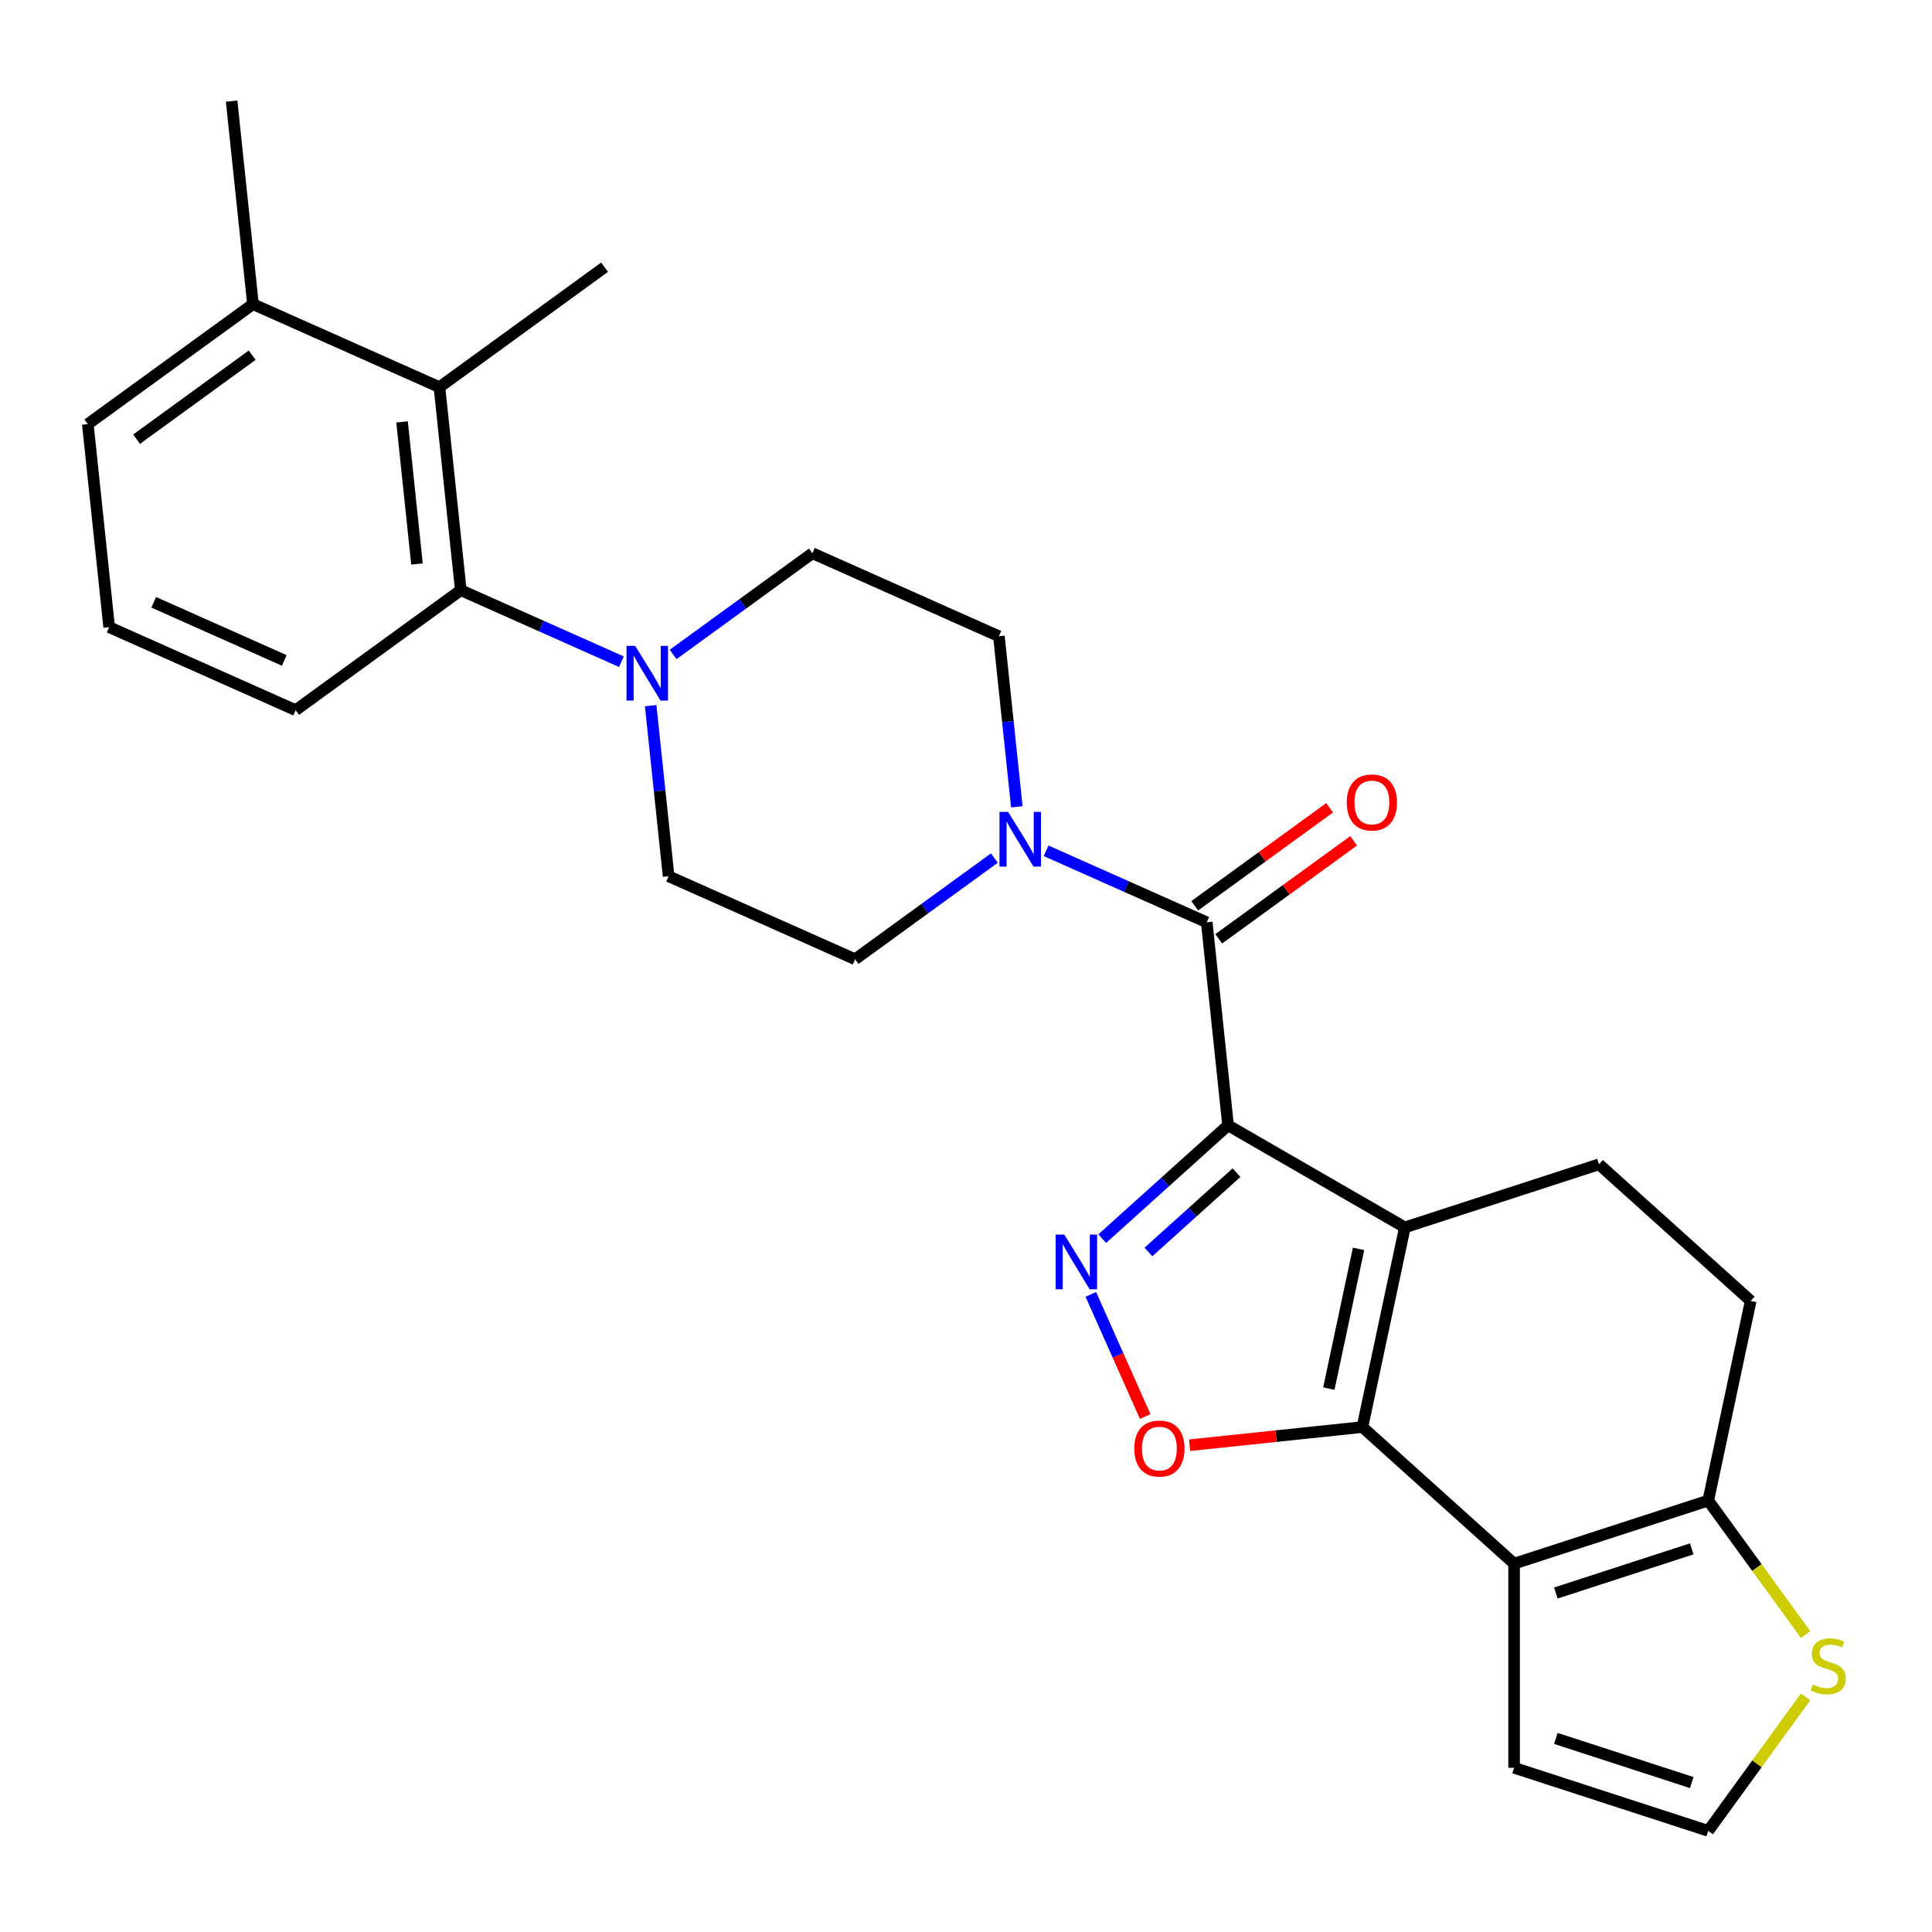 <?xml version='1.0' encoding='iso-8859-1'?>
<svg version='1.1' baseProfile='full'
              xmlns='http://www.w3.org/2000/svg'
                      xmlns:rdkit='http://www.rdkit.org/xml'
                      xmlns:xlink='http://www.w3.org/1999/xlink'
                  xml:space='preserve'
width='1000px' height='1000px' viewBox='0 0 1000 1000'>
<!-- END OF HEADER -->
<rect style='opacity:1.0;fill:#FFFFFF;stroke:none' width='1000' height='1000' x='0' y='0'> </rect>
<path class='bond-0' d='M 635.644,582.464 L 727.147,635.294' style='fill:none;fill-rule:evenodd;stroke:#000000;stroke-width:6px;stroke-linecap:butt;stroke-linejoin:miter;stroke-opacity:1' />
<path class='bond-2' d='M 635.644,582.464 L 603.075,611.79' style='fill:none;fill-rule:evenodd;stroke:#000000;stroke-width:6px;stroke-linecap:butt;stroke-linejoin:miter;stroke-opacity:1' />
<path class='bond-2' d='M 603.075,611.79 L 570.506,641.115' style='fill:none;fill-rule:evenodd;stroke:#0000FF;stroke-width:6px;stroke-linecap:butt;stroke-linejoin:miter;stroke-opacity:1' />
<path class='bond-2' d='M 640.013,606.966 L 617.215,627.494' style='fill:none;fill-rule:evenodd;stroke:#000000;stroke-width:6px;stroke-linecap:butt;stroke-linejoin:miter;stroke-opacity:1' />
<path class='bond-2' d='M 617.215,627.494 L 594.416,648.021' style='fill:none;fill-rule:evenodd;stroke:#0000FF;stroke-width:6px;stroke-linecap:butt;stroke-linejoin:miter;stroke-opacity:1' />
<path class='bond-4' d='M 635.644,582.464 L 624.6,477.384' style='fill:none;fill-rule:evenodd;stroke:#000000;stroke-width:6px;stroke-linecap:butt;stroke-linejoin:miter;stroke-opacity:1' />
<path class='bond-1' d='M 727.147,635.294 L 705.179,738.644' style='fill:none;fill-rule:evenodd;stroke:#000000;stroke-width:6px;stroke-linecap:butt;stroke-linejoin:miter;stroke-opacity:1' />
<path class='bond-1' d='M 703.182,646.403 L 687.805,718.748' style='fill:none;fill-rule:evenodd;stroke:#000000;stroke-width:6px;stroke-linecap:butt;stroke-linejoin:miter;stroke-opacity:1' />
<path class='bond-11' d='M 727.147,635.294 L 827.635,602.643' style='fill:none;fill-rule:evenodd;stroke:#000000;stroke-width:6px;stroke-linecap:butt;stroke-linejoin:miter;stroke-opacity:1' />
<path class='bond-3' d='M 705.179,738.644 L 783.699,809.343' style='fill:none;fill-rule:evenodd;stroke:#000000;stroke-width:6px;stroke-linecap:butt;stroke-linejoin:miter;stroke-opacity:1' />
<path class='bond-27' d='M 705.179,738.644 L 660.46,743.344' style='fill:none;fill-rule:evenodd;stroke:#000000;stroke-width:6px;stroke-linecap:butt;stroke-linejoin:miter;stroke-opacity:1' />
<path class='bond-27' d='M 660.46,743.344 L 615.741,748.044' style='fill:none;fill-rule:evenodd;stroke:#FF0000;stroke-width:6px;stroke-linecap:butt;stroke-linejoin:miter;stroke-opacity:1' />
<path class='bond-5' d='M 564.605,669.965 L 578.679,701.576' style='fill:none;fill-rule:evenodd;stroke:#0000FF;stroke-width:6px;stroke-linecap:butt;stroke-linejoin:miter;stroke-opacity:1' />
<path class='bond-5' d='M 578.679,701.576 L 592.752,733.186' style='fill:none;fill-rule:evenodd;stroke:#FF0000;stroke-width:6px;stroke-linecap:butt;stroke-linejoin:miter;stroke-opacity:1' />
<path class='bond-13' d='M 783.699,809.343 L 783.699,915.002' style='fill:none;fill-rule:evenodd;stroke:#000000;stroke-width:6px;stroke-linecap:butt;stroke-linejoin:miter;stroke-opacity:1' />
<path class='bond-29' d='M 783.699,809.343 L 884.187,776.693' style='fill:none;fill-rule:evenodd;stroke:#000000;stroke-width:6px;stroke-linecap:butt;stroke-linejoin:miter;stroke-opacity:1' />
<path class='bond-29' d='M 805.303,824.543 L 875.644,801.688' style='fill:none;fill-rule:evenodd;stroke:#000000;stroke-width:6px;stroke-linecap:butt;stroke-linejoin:miter;stroke-opacity:1' />
<path class='bond-6' d='M 624.6,477.384 L 583.028,458.875' style='fill:none;fill-rule:evenodd;stroke:#000000;stroke-width:6px;stroke-linecap:butt;stroke-linejoin:miter;stroke-opacity:1' />
<path class='bond-6' d='M 583.028,458.875 L 541.457,440.367' style='fill:none;fill-rule:evenodd;stroke:#0000FF;stroke-width:6px;stroke-linecap:butt;stroke-linejoin:miter;stroke-opacity:1' />
<path class='bond-15' d='M 630.81,485.932 L 665.729,460.562' style='fill:none;fill-rule:evenodd;stroke:#000000;stroke-width:6px;stroke-linecap:butt;stroke-linejoin:miter;stroke-opacity:1' />
<path class='bond-15' d='M 665.729,460.562 L 700.648,435.192' style='fill:none;fill-rule:evenodd;stroke:#FF0000;stroke-width:6px;stroke-linecap:butt;stroke-linejoin:miter;stroke-opacity:1' />
<path class='bond-15' d='M 618.389,468.836 L 653.308,443.466' style='fill:none;fill-rule:evenodd;stroke:#000000;stroke-width:6px;stroke-linecap:butt;stroke-linejoin:miter;stroke-opacity:1' />
<path class='bond-15' d='M 653.308,443.466 L 688.227,418.096' style='fill:none;fill-rule:evenodd;stroke:#FF0000;stroke-width:6px;stroke-linecap:butt;stroke-linejoin:miter;stroke-opacity:1' />
<path class='bond-17' d='M 526.309,417.607 L 521.67,373.468' style='fill:none;fill-rule:evenodd;stroke:#0000FF;stroke-width:6px;stroke-linecap:butt;stroke-linejoin:miter;stroke-opacity:1' />
<path class='bond-17' d='M 521.67,373.468 L 517.031,329.329' style='fill:none;fill-rule:evenodd;stroke:#000000;stroke-width:6px;stroke-linecap:butt;stroke-linejoin:miter;stroke-opacity:1' />
<path class='bond-18' d='M 514.694,444.131 L 478.645,470.322' style='fill:none;fill-rule:evenodd;stroke:#0000FF;stroke-width:6px;stroke-linecap:butt;stroke-linejoin:miter;stroke-opacity:1' />
<path class='bond-18' d='M 478.645,470.322 L 442.596,496.514' style='fill:none;fill-rule:evenodd;stroke:#000000;stroke-width:6px;stroke-linecap:butt;stroke-linejoin:miter;stroke-opacity:1' />
<path class='bond-7' d='M 336.793,365.26 L 341.432,409.399' style='fill:none;fill-rule:evenodd;stroke:#0000FF;stroke-width:6px;stroke-linecap:butt;stroke-linejoin:miter;stroke-opacity:1' />
<path class='bond-7' d='M 341.432,409.399 L 346.071,453.538' style='fill:none;fill-rule:evenodd;stroke:#000000;stroke-width:6px;stroke-linecap:butt;stroke-linejoin:miter;stroke-opacity:1' />
<path class='bond-9' d='M 321.646,342.5 L 280.074,323.992' style='fill:none;fill-rule:evenodd;stroke:#0000FF;stroke-width:6px;stroke-linecap:butt;stroke-linejoin:miter;stroke-opacity:1' />
<path class='bond-9' d='M 280.074,323.992 L 238.503,305.483' style='fill:none;fill-rule:evenodd;stroke:#000000;stroke-width:6px;stroke-linecap:butt;stroke-linejoin:miter;stroke-opacity:1' />
<path class='bond-28' d='M 348.409,338.736 L 384.458,312.545' style='fill:none;fill-rule:evenodd;stroke:#0000FF;stroke-width:6px;stroke-linecap:butt;stroke-linejoin:miter;stroke-opacity:1' />
<path class='bond-28' d='M 384.458,312.545 L 420.507,286.354' style='fill:none;fill-rule:evenodd;stroke:#000000;stroke-width:6px;stroke-linecap:butt;stroke-linejoin:miter;stroke-opacity:1' />
<path class='bond-8' d='M 884.187,776.693 L 906.155,673.343' style='fill:none;fill-rule:evenodd;stroke:#000000;stroke-width:6px;stroke-linecap:butt;stroke-linejoin:miter;stroke-opacity:1' />
<path class='bond-12' d='M 884.187,776.693 L 909.378,811.366' style='fill:none;fill-rule:evenodd;stroke:#000000;stroke-width:6px;stroke-linecap:butt;stroke-linejoin:miter;stroke-opacity:1' />
<path class='bond-12' d='M 909.378,811.366 L 934.57,846.039' style='fill:none;fill-rule:evenodd;stroke:#CCCC00;stroke-width:6px;stroke-linecap:butt;stroke-linejoin:miter;stroke-opacity:1' />
<path class='bond-10' d='M 238.503,305.483 L 227.459,200.403' style='fill:none;fill-rule:evenodd;stroke:#000000;stroke-width:6px;stroke-linecap:butt;stroke-linejoin:miter;stroke-opacity:1' />
<path class='bond-10' d='M 215.83,291.93 L 208.099,218.374' style='fill:none;fill-rule:evenodd;stroke:#000000;stroke-width:6px;stroke-linecap:butt;stroke-linejoin:miter;stroke-opacity:1' />
<path class='bond-22' d='M 238.503,305.483 L 153.023,367.588' style='fill:none;fill-rule:evenodd;stroke:#000000;stroke-width:6px;stroke-linecap:butt;stroke-linejoin:miter;stroke-opacity:1' />
<path class='bond-21' d='M 227.459,200.403 L 130.934,157.428' style='fill:none;fill-rule:evenodd;stroke:#000000;stroke-width:6px;stroke-linecap:butt;stroke-linejoin:miter;stroke-opacity:1' />
<path class='bond-23' d='M 227.459,200.403 L 312.938,138.298' style='fill:none;fill-rule:evenodd;stroke:#000000;stroke-width:6px;stroke-linecap:butt;stroke-linejoin:miter;stroke-opacity:1' />
<path class='bond-16' d='M 827.635,602.643 L 906.155,673.343' style='fill:none;fill-rule:evenodd;stroke:#000000;stroke-width:6px;stroke-linecap:butt;stroke-linejoin:miter;stroke-opacity:1' />
<path class='bond-30' d='M 934.57,878.306 L 909.378,912.979' style='fill:none;fill-rule:evenodd;stroke:#CCCC00;stroke-width:6px;stroke-linecap:butt;stroke-linejoin:miter;stroke-opacity:1' />
<path class='bond-30' d='M 909.378,912.979 L 884.187,947.653' style='fill:none;fill-rule:evenodd;stroke:#000000;stroke-width:6px;stroke-linecap:butt;stroke-linejoin:miter;stroke-opacity:1' />
<path class='bond-14' d='M 783.699,915.002 L 884.187,947.653' style='fill:none;fill-rule:evenodd;stroke:#000000;stroke-width:6px;stroke-linecap:butt;stroke-linejoin:miter;stroke-opacity:1' />
<path class='bond-14' d='M 805.303,899.802 L 875.644,922.657' style='fill:none;fill-rule:evenodd;stroke:#000000;stroke-width:6px;stroke-linecap:butt;stroke-linejoin:miter;stroke-opacity:1' />
<path class='bond-19' d='M 517.031,329.329 L 420.507,286.354' style='fill:none;fill-rule:evenodd;stroke:#000000;stroke-width:6px;stroke-linecap:butt;stroke-linejoin:miter;stroke-opacity:1' />
<path class='bond-20' d='M 442.596,496.514 L 346.071,453.538' style='fill:none;fill-rule:evenodd;stroke:#000000;stroke-width:6px;stroke-linecap:butt;stroke-linejoin:miter;stroke-opacity:1' />
<path class='bond-26' d='M 130.934,157.428 L 119.89,52.347' style='fill:none;fill-rule:evenodd;stroke:#000000;stroke-width:6px;stroke-linecap:butt;stroke-linejoin:miter;stroke-opacity:1' />
<path class='bond-31' d='M 130.934,157.428 L 45.455,219.532' style='fill:none;fill-rule:evenodd;stroke:#000000;stroke-width:6px;stroke-linecap:butt;stroke-linejoin:miter;stroke-opacity:1' />
<path class='bond-31' d='M 130.533,183.839 L 70.698,227.313' style='fill:none;fill-rule:evenodd;stroke:#000000;stroke-width:6px;stroke-linecap:butt;stroke-linejoin:miter;stroke-opacity:1' />
<path class='bond-24' d='M 153.023,367.588 L 56.499,324.612' style='fill:none;fill-rule:evenodd;stroke:#000000;stroke-width:6px;stroke-linecap:butt;stroke-linejoin:miter;stroke-opacity:1' />
<path class='bond-24' d='M 147.14,341.837 L 79.573,311.754' style='fill:none;fill-rule:evenodd;stroke:#000000;stroke-width:6px;stroke-linecap:butt;stroke-linejoin:miter;stroke-opacity:1' />
<path class='bond-25' d='M 56.499,324.612 L 45.455,219.532' style='fill:none;fill-rule:evenodd;stroke:#000000;stroke-width:6px;stroke-linecap:butt;stroke-linejoin:miter;stroke-opacity:1' />
<path  class='atom-3' d='M 550.864 639.004
L 560.144 654.004
Q 561.064 655.484, 562.544 658.164
Q 564.024 660.844, 564.104 661.004
L 564.104 639.004
L 567.864 639.004
L 567.864 667.324
L 563.984 667.324
L 554.024 650.924
Q 552.864 649.004, 551.624 646.804
Q 550.424 644.604, 550.064 643.924
L 550.064 667.324
L 546.384 667.324
L 546.384 639.004
L 550.864 639.004
' fill='#0000FF'/>
<path  class='atom-6' d='M 587.099 749.768
Q 587.099 742.968, 590.459 739.168
Q 593.819 735.368, 600.099 735.368
Q 606.379 735.368, 609.739 739.168
Q 613.099 742.968, 613.099 749.768
Q 613.099 756.648, 609.699 760.568
Q 606.299 764.448, 600.099 764.448
Q 593.859 764.448, 590.459 760.568
Q 587.099 756.688, 587.099 749.768
M 600.099 761.248
Q 604.419 761.248, 606.739 758.368
Q 609.099 755.448, 609.099 749.768
Q 609.099 744.208, 606.739 741.408
Q 604.419 738.568, 600.099 738.568
Q 595.779 738.568, 593.419 741.368
Q 591.099 744.168, 591.099 749.768
Q 591.099 755.488, 593.419 758.368
Q 595.779 761.248, 600.099 761.248
' fill='#FF0000'/>
<path  class='atom-7' d='M 521.815 420.249
L 531.095 435.249
Q 532.015 436.729, 533.495 439.409
Q 534.975 442.089, 535.055 442.249
L 535.055 420.249
L 538.815 420.249
L 538.815 448.569
L 534.935 448.569
L 524.975 432.169
Q 523.815 430.249, 522.575 428.049
Q 521.375 425.849, 521.015 425.169
L 521.015 448.569
L 517.335 448.569
L 517.335 420.249
L 521.815 420.249
' fill='#0000FF'/>
<path  class='atom-8' d='M 328.767 334.298
L 338.047 349.298
Q 338.967 350.778, 340.447 353.458
Q 341.927 356.138, 342.007 356.298
L 342.007 334.298
L 345.767 334.298
L 345.767 362.618
L 341.887 362.618
L 331.927 346.218
Q 330.767 344.298, 329.527 342.098
Q 328.327 339.898, 327.967 339.218
L 327.967 362.618
L 324.287 362.618
L 324.287 334.298
L 328.767 334.298
' fill='#0000FF'/>
<path  class='atom-13' d='M 938.292 871.893
Q 938.612 872.013, 939.932 872.573
Q 941.252 873.133, 942.692 873.493
Q 944.172 873.813, 945.612 873.813
Q 948.292 873.813, 949.852 872.533
Q 951.412 871.213, 951.412 868.933
Q 951.412 867.373, 950.612 866.413
Q 949.852 865.453, 948.652 864.933
Q 947.452 864.413, 945.452 863.813
Q 942.932 863.053, 941.412 862.333
Q 939.932 861.613, 938.852 860.093
Q 937.812 858.573, 937.812 856.013
Q 937.812 852.453, 940.212 850.253
Q 942.652 848.053, 947.452 848.053
Q 950.732 848.053, 954.452 849.613
L 953.532 852.693
Q 950.132 851.293, 947.572 851.293
Q 944.812 851.293, 943.292 852.453
Q 941.772 853.573, 941.812 855.533
Q 941.812 857.053, 942.572 857.973
Q 943.372 858.893, 944.492 859.413
Q 945.652 859.933, 947.572 860.533
Q 950.132 861.333, 951.652 862.133
Q 953.172 862.933, 954.252 864.573
Q 955.372 866.173, 955.372 868.933
Q 955.372 872.853, 952.732 874.973
Q 950.132 877.053, 945.772 877.053
Q 943.252 877.053, 941.332 876.493
Q 939.452 875.973, 937.212 875.053
L 938.292 871.893
' fill='#CCCC00'/>
<path  class='atom-16' d='M 697.079 415.36
Q 697.079 408.56, 700.439 404.76
Q 703.799 400.96, 710.079 400.96
Q 716.359 400.96, 719.719 404.76
Q 723.079 408.56, 723.079 415.36
Q 723.079 422.24, 719.679 426.16
Q 716.279 430.04, 710.079 430.04
Q 703.839 430.04, 700.439 426.16
Q 697.079 422.28, 697.079 415.36
M 710.079 426.84
Q 714.399 426.84, 716.719 423.96
Q 719.079 421.04, 719.079 415.36
Q 719.079 409.8, 716.719 407
Q 714.399 404.16, 710.079 404.16
Q 705.759 404.16, 703.399 406.96
Q 701.079 409.76, 701.079 415.36
Q 701.079 421.08, 703.399 423.96
Q 705.759 426.84, 710.079 426.84
' fill='#FF0000'/>
</svg>
